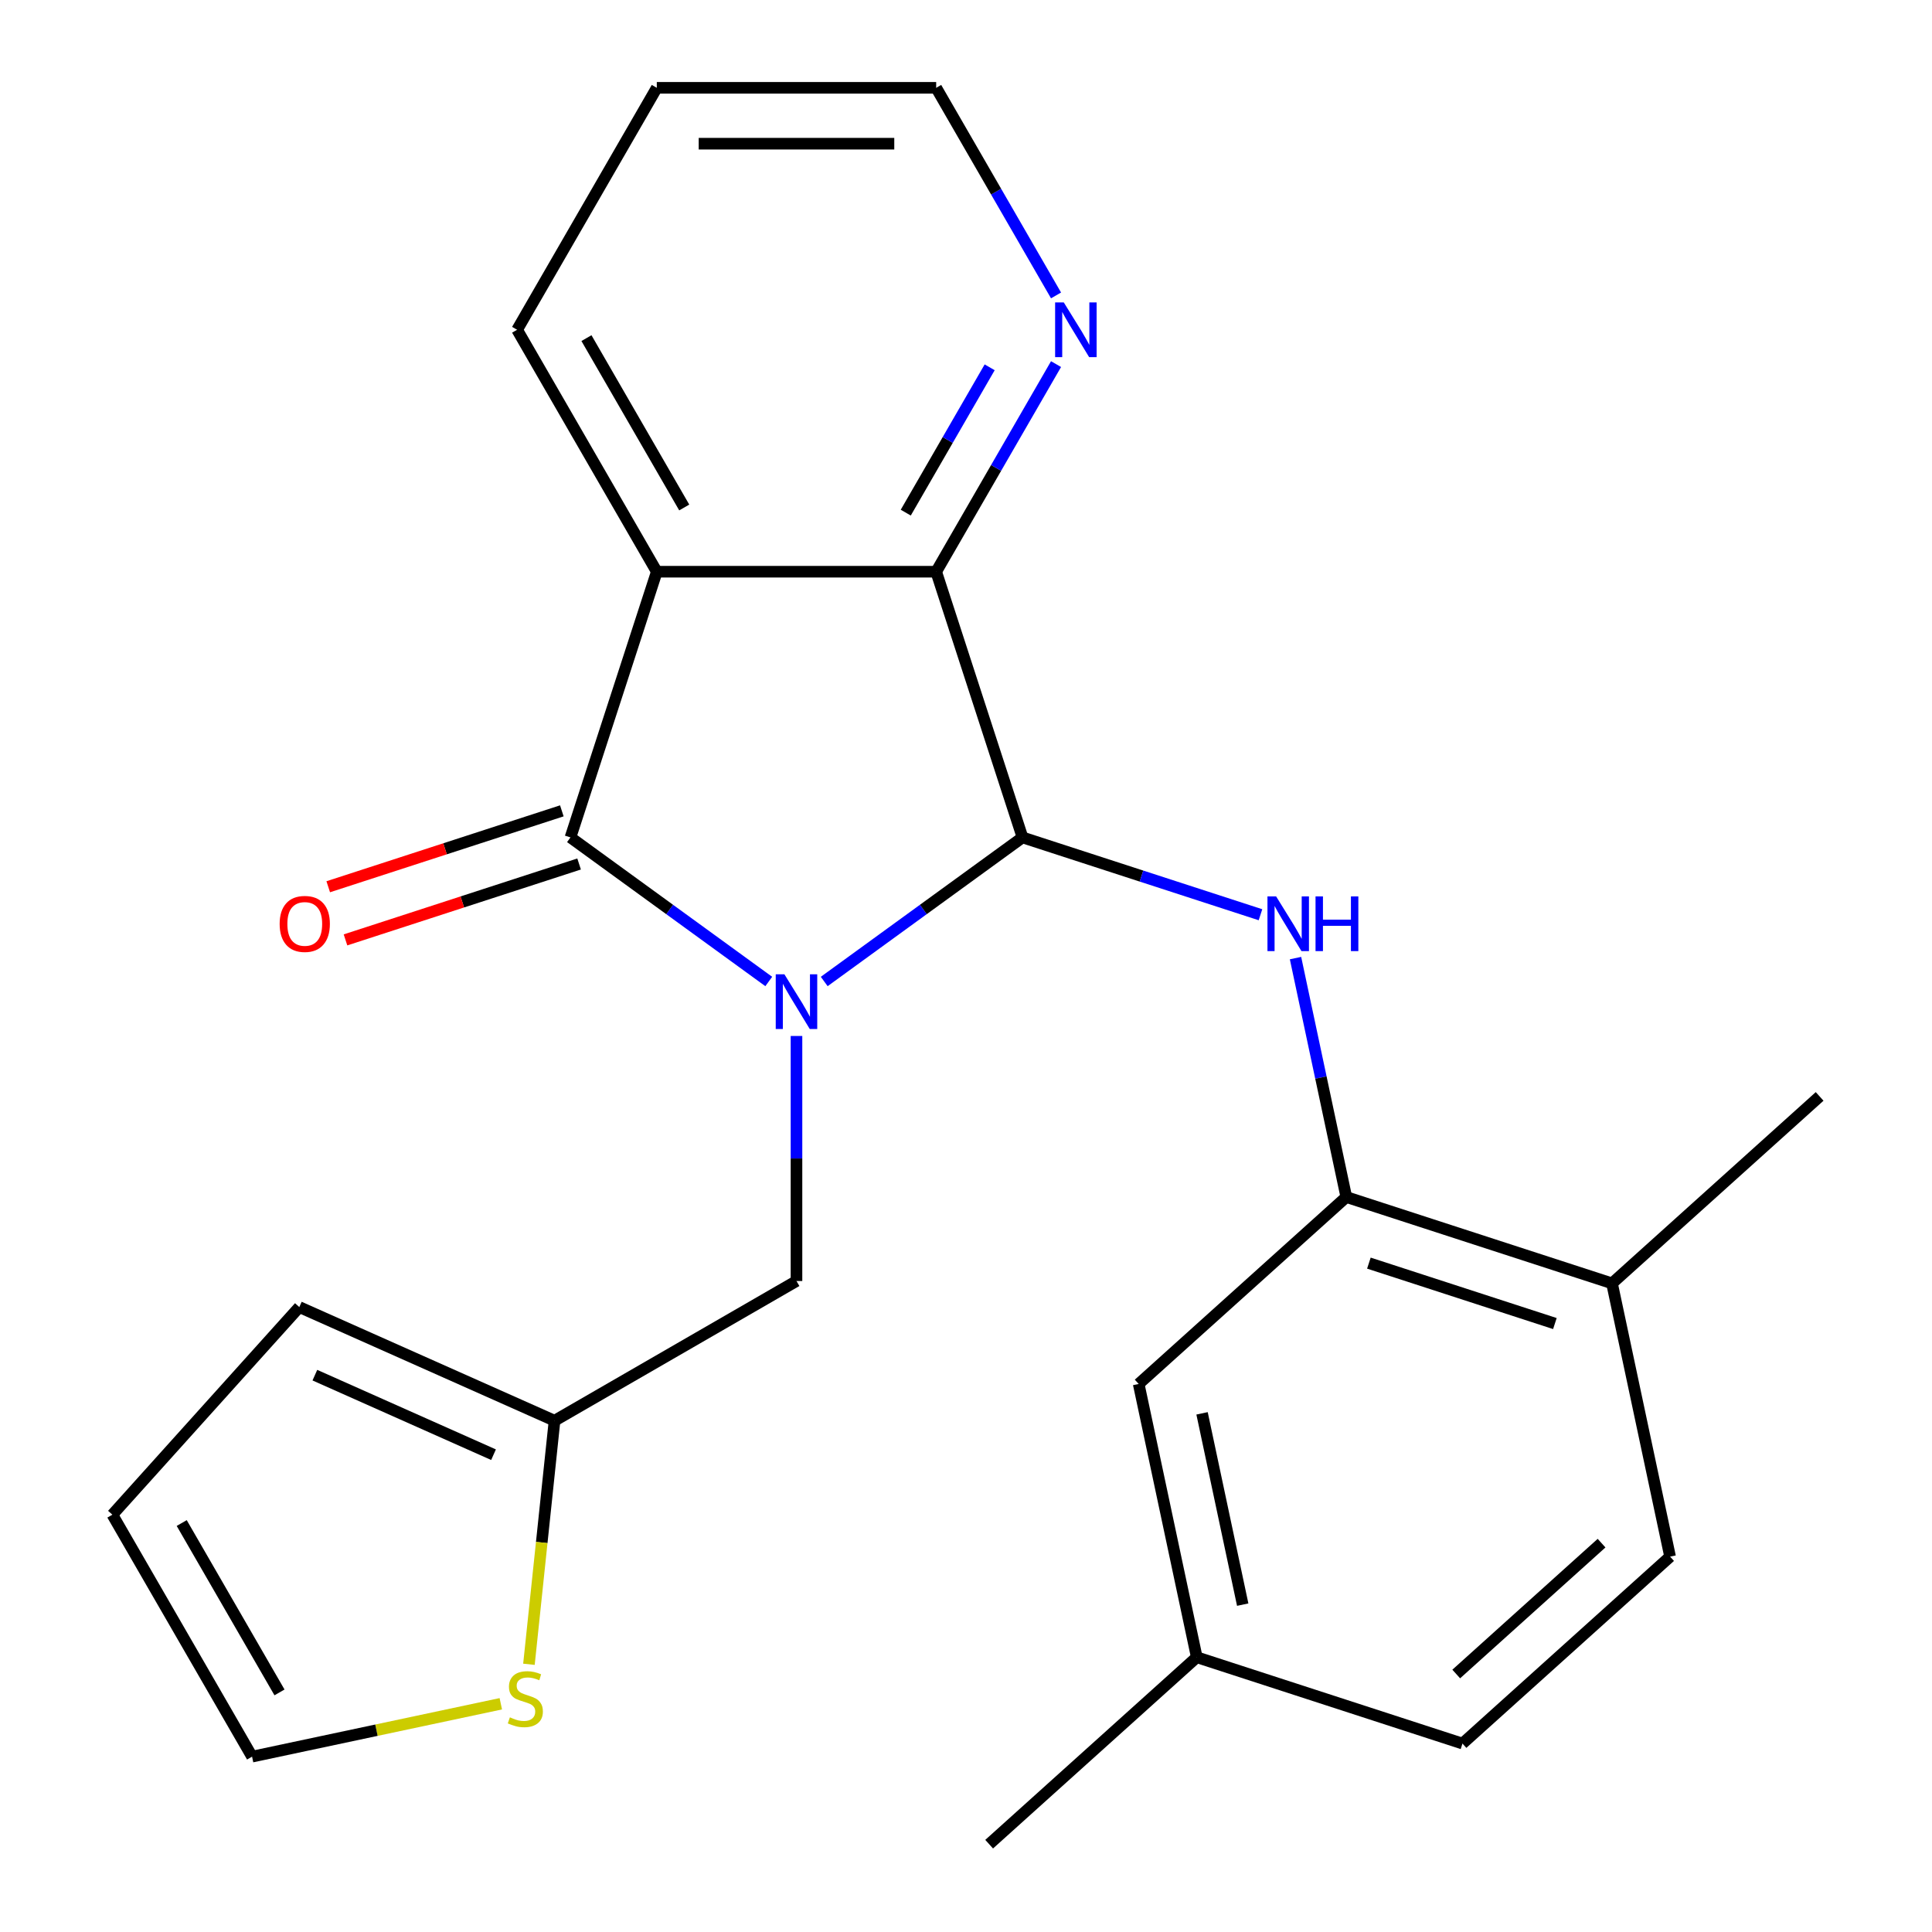 <?xml version='1.0' encoding='iso-8859-1'?>
<svg version='1.1' baseProfile='full'
              xmlns='http://www.w3.org/2000/svg'
                      xmlns:rdkit='http://www.rdkit.org/xml'
                      xmlns:xlink='http://www.w3.org/1999/xlink'
                  xml:space='preserve'
width='1000px' height='1000px' viewBox='0 0 1000 1000'>
<!-- END OF HEADER -->
<rect style='opacity:1.0;fill:#FFFFFF;stroke:none' width='1000' height='1000' x='0' y='0'> </rect>
<path class='bond-0' d='M 426.617,508.015 L 477.933,470.731' style='fill:none;fill-rule:evenodd;stroke:#0000FF;stroke-width:6px;stroke-linecap:butt;stroke-linejoin:miter;stroke-opacity:1' />
<path class='bond-0' d='M 477.933,470.731 L 529.25,433.448' style='fill:none;fill-rule:evenodd;stroke:#000000;stroke-width:6px;stroke-linecap:butt;stroke-linejoin:miter;stroke-opacity:1' />
<path class='bond-1' d='M 397.906,508.015 L 346.59,470.731' style='fill:none;fill-rule:evenodd;stroke:#0000FF;stroke-width:6px;stroke-linecap:butt;stroke-linejoin:miter;stroke-opacity:1' />
<path class='bond-1' d='M 346.59,470.731 L 295.273,433.448' style='fill:none;fill-rule:evenodd;stroke:#000000;stroke-width:6px;stroke-linecap:butt;stroke-linejoin:miter;stroke-opacity:1' />
<path class='bond-6' d='M 412.261,536.22 L 412.261,599.635' style='fill:none;fill-rule:evenodd;stroke:#0000FF;stroke-width:6px;stroke-linecap:butt;stroke-linejoin:miter;stroke-opacity:1' />
<path class='bond-6' d='M 412.261,599.635 L 412.261,663.051' style='fill:none;fill-rule:evenodd;stroke:#000000;stroke-width:6px;stroke-linecap:butt;stroke-linejoin:miter;stroke-opacity:1' />
<path class='bond-3' d='M 529.25,433.448 L 484.564,295.919' style='fill:none;fill-rule:evenodd;stroke:#000000;stroke-width:6px;stroke-linecap:butt;stroke-linejoin:miter;stroke-opacity:1' />
<path class='bond-4' d='M 529.25,433.448 L 590.837,453.458' style='fill:none;fill-rule:evenodd;stroke:#000000;stroke-width:6px;stroke-linecap:butt;stroke-linejoin:miter;stroke-opacity:1' />
<path class='bond-4' d='M 590.837,453.458 L 652.423,473.469' style='fill:none;fill-rule:evenodd;stroke:#0000FF;stroke-width:6px;stroke-linecap:butt;stroke-linejoin:miter;stroke-opacity:1' />
<path class='bond-2' d='M 295.273,433.448 L 339.959,295.919' style='fill:none;fill-rule:evenodd;stroke:#000000;stroke-width:6px;stroke-linecap:butt;stroke-linejoin:miter;stroke-opacity:1' />
<path class='bond-10' d='M 290.804,419.695 L 230.348,439.338' style='fill:none;fill-rule:evenodd;stroke:#000000;stroke-width:6px;stroke-linecap:butt;stroke-linejoin:miter;stroke-opacity:1' />
<path class='bond-10' d='M 230.348,439.338 L 169.891,458.982' style='fill:none;fill-rule:evenodd;stroke:#FF0000;stroke-width:6px;stroke-linecap:butt;stroke-linejoin:miter;stroke-opacity:1' />
<path class='bond-10' d='M 299.741,447.2 L 239.285,466.844' style='fill:none;fill-rule:evenodd;stroke:#000000;stroke-width:6px;stroke-linecap:butt;stroke-linejoin:miter;stroke-opacity:1' />
<path class='bond-10' d='M 239.285,466.844 L 178.828,486.488' style='fill:none;fill-rule:evenodd;stroke:#FF0000;stroke-width:6px;stroke-linecap:butt;stroke-linejoin:miter;stroke-opacity:1' />
<path class='bond-17' d='M 339.959,295.919 L 267.656,170.687' style='fill:none;fill-rule:evenodd;stroke:#000000;stroke-width:6px;stroke-linecap:butt;stroke-linejoin:miter;stroke-opacity:1' />
<path class='bond-17' d='M 354.16,262.674 L 303.548,175.011' style='fill:none;fill-rule:evenodd;stroke:#000000;stroke-width:6px;stroke-linecap:butt;stroke-linejoin:miter;stroke-opacity:1' />
<path class='bond-24' d='M 339.959,295.919 L 484.564,295.919' style='fill:none;fill-rule:evenodd;stroke:#000000;stroke-width:6px;stroke-linecap:butt;stroke-linejoin:miter;stroke-opacity:1' />
<path class='bond-8' d='M 484.564,295.919 L 515.585,242.191' style='fill:none;fill-rule:evenodd;stroke:#000000;stroke-width:6px;stroke-linecap:butt;stroke-linejoin:miter;stroke-opacity:1' />
<path class='bond-8' d='M 515.585,242.191 L 546.605,188.462' style='fill:none;fill-rule:evenodd;stroke:#0000FF;stroke-width:6px;stroke-linecap:butt;stroke-linejoin:miter;stroke-opacity:1' />
<path class='bond-8' d='M 468.824,265.34 L 490.538,227.73' style='fill:none;fill-rule:evenodd;stroke:#000000;stroke-width:6px;stroke-linecap:butt;stroke-linejoin:miter;stroke-opacity:1' />
<path class='bond-8' d='M 490.538,227.73 L 512.252,190.12' style='fill:none;fill-rule:evenodd;stroke:#0000FF;stroke-width:6px;stroke-linecap:butt;stroke-linejoin:miter;stroke-opacity:1' />
<path class='bond-5' d='M 670.557,495.908 L 683.7,557.744' style='fill:none;fill-rule:evenodd;stroke:#0000FF;stroke-width:6px;stroke-linecap:butt;stroke-linejoin:miter;stroke-opacity:1' />
<path class='bond-5' d='M 683.7,557.744 L 696.844,619.579' style='fill:none;fill-rule:evenodd;stroke:#000000;stroke-width:6px;stroke-linecap:butt;stroke-linejoin:miter;stroke-opacity:1' />
<path class='bond-11' d='M 696.844,619.579 L 834.372,664.265' style='fill:none;fill-rule:evenodd;stroke:#000000;stroke-width:6px;stroke-linecap:butt;stroke-linejoin:miter;stroke-opacity:1' />
<path class='bond-11' d='M 708.536,653.788 L 804.806,685.068' style='fill:none;fill-rule:evenodd;stroke:#000000;stroke-width:6px;stroke-linecap:butt;stroke-linejoin:miter;stroke-opacity:1' />
<path class='bond-12' d='M 696.844,619.579 L 589.381,716.339' style='fill:none;fill-rule:evenodd;stroke:#000000;stroke-width:6px;stroke-linecap:butt;stroke-linejoin:miter;stroke-opacity:1' />
<path class='bond-7' d='M 412.261,663.051 L 287.029,735.354' style='fill:none;fill-rule:evenodd;stroke:#000000;stroke-width:6px;stroke-linecap:butt;stroke-linejoin:miter;stroke-opacity:1' />
<path class='bond-9' d='M 287.029,735.354 L 280.403,798.393' style='fill:none;fill-rule:evenodd;stroke:#000000;stroke-width:6px;stroke-linecap:butt;stroke-linejoin:miter;stroke-opacity:1' />
<path class='bond-9' d='M 280.403,798.393 L 273.778,861.432' style='fill:none;fill-rule:evenodd;stroke:#CCCC00;stroke-width:6px;stroke-linecap:butt;stroke-linejoin:miter;stroke-opacity:1' />
<path class='bond-14' d='M 287.029,735.354 L 154.925,676.537' style='fill:none;fill-rule:evenodd;stroke:#000000;stroke-width:6px;stroke-linecap:butt;stroke-linejoin:miter;stroke-opacity:1' />
<path class='bond-14' d='M 255.45,752.952 L 162.977,711.78' style='fill:none;fill-rule:evenodd;stroke:#000000;stroke-width:6px;stroke-linecap:butt;stroke-linejoin:miter;stroke-opacity:1' />
<path class='bond-20' d='M 546.605,152.912 L 515.585,99.183' style='fill:none;fill-rule:evenodd;stroke:#0000FF;stroke-width:6px;stroke-linecap:butt;stroke-linejoin:miter;stroke-opacity:1' />
<path class='bond-20' d='M 515.585,99.183 L 484.564,45.455' style='fill:none;fill-rule:evenodd;stroke:#000000;stroke-width:6px;stroke-linecap:butt;stroke-linejoin:miter;stroke-opacity:1' />
<path class='bond-13' d='M 259.219,881.866 L 194.843,895.549' style='fill:none;fill-rule:evenodd;stroke:#CCCC00;stroke-width:6px;stroke-linecap:butt;stroke-linejoin:miter;stroke-opacity:1' />
<path class='bond-13' d='M 194.843,895.549 L 130.468,909.233' style='fill:none;fill-rule:evenodd;stroke:#000000;stroke-width:6px;stroke-linecap:butt;stroke-linejoin:miter;stroke-opacity:1' />
<path class='bond-16' d='M 834.372,664.265 L 864.437,805.711' style='fill:none;fill-rule:evenodd;stroke:#000000;stroke-width:6px;stroke-linecap:butt;stroke-linejoin:miter;stroke-opacity:1' />
<path class='bond-21' d='M 834.372,664.265 L 941.835,567.505' style='fill:none;fill-rule:evenodd;stroke:#000000;stroke-width:6px;stroke-linecap:butt;stroke-linejoin:miter;stroke-opacity:1' />
<path class='bond-18' d='M 589.381,716.339 L 619.446,857.785' style='fill:none;fill-rule:evenodd;stroke:#000000;stroke-width:6px;stroke-linecap:butt;stroke-linejoin:miter;stroke-opacity:1' />
<path class='bond-18' d='M 622.18,731.543 L 643.225,830.555' style='fill:none;fill-rule:evenodd;stroke:#000000;stroke-width:6px;stroke-linecap:butt;stroke-linejoin:miter;stroke-opacity:1' />
<path class='bond-25' d='M 130.468,909.233 L 58.165,784' style='fill:none;fill-rule:evenodd;stroke:#000000;stroke-width:6px;stroke-linecap:butt;stroke-linejoin:miter;stroke-opacity:1' />
<path class='bond-25' d='M 144.669,875.987 L 94.057,788.324' style='fill:none;fill-rule:evenodd;stroke:#000000;stroke-width:6px;stroke-linecap:butt;stroke-linejoin:miter;stroke-opacity:1' />
<path class='bond-15' d='M 154.925,676.537 L 58.165,784' style='fill:none;fill-rule:evenodd;stroke:#000000;stroke-width:6px;stroke-linecap:butt;stroke-linejoin:miter;stroke-opacity:1' />
<path class='bond-27' d='M 864.437,805.711 L 756.974,902.471' style='fill:none;fill-rule:evenodd;stroke:#000000;stroke-width:6px;stroke-linecap:butt;stroke-linejoin:miter;stroke-opacity:1' />
<path class='bond-27' d='M 828.966,798.732 L 753.742,866.464' style='fill:none;fill-rule:evenodd;stroke:#000000;stroke-width:6px;stroke-linecap:butt;stroke-linejoin:miter;stroke-opacity:1' />
<path class='bond-23' d='M 267.656,170.687 L 339.959,45.455' style='fill:none;fill-rule:evenodd;stroke:#000000;stroke-width:6px;stroke-linecap:butt;stroke-linejoin:miter;stroke-opacity:1' />
<path class='bond-19' d='M 619.446,857.785 L 756.974,902.471' style='fill:none;fill-rule:evenodd;stroke:#000000;stroke-width:6px;stroke-linecap:butt;stroke-linejoin:miter;stroke-opacity:1' />
<path class='bond-22' d='M 619.446,857.785 L 511.983,954.545' style='fill:none;fill-rule:evenodd;stroke:#000000;stroke-width:6px;stroke-linecap:butt;stroke-linejoin:miter;stroke-opacity:1' />
<path class='bond-26' d='M 484.564,45.455 L 339.959,45.455' style='fill:none;fill-rule:evenodd;stroke:#000000;stroke-width:6px;stroke-linecap:butt;stroke-linejoin:miter;stroke-opacity:1' />
<path class='bond-26' d='M 462.874,74.376 L 361.649,74.376' style='fill:none;fill-rule:evenodd;stroke:#000000;stroke-width:6px;stroke-linecap:butt;stroke-linejoin:miter;stroke-opacity:1' />
<path  class='atom-0' d='M 406.001 504.285
L 415.281 519.285
Q 416.201 520.765, 417.681 523.445
Q 419.161 526.125, 419.241 526.285
L 419.241 504.285
L 423.001 504.285
L 423.001 532.605
L 419.121 532.605
L 409.161 516.205
Q 408.001 514.285, 406.761 512.085
Q 405.561 509.885, 405.201 509.205
L 405.201 532.605
L 401.521 532.605
L 401.521 504.285
L 406.001 504.285
' fill='#0000FF'/>
<path  class='atom-5' d='M 660.518 463.973
L 669.798 478.973
Q 670.718 480.453, 672.198 483.133
Q 673.678 485.813, 673.758 485.973
L 673.758 463.973
L 677.518 463.973
L 677.518 492.293
L 673.638 492.293
L 663.678 475.893
Q 662.518 473.973, 661.278 471.773
Q 660.078 469.573, 659.718 468.893
L 659.718 492.293
L 656.038 492.293
L 656.038 463.973
L 660.518 463.973
' fill='#0000FF'/>
<path  class='atom-5' d='M 680.918 463.973
L 684.758 463.973
L 684.758 476.013
L 699.238 476.013
L 699.238 463.973
L 703.078 463.973
L 703.078 492.293
L 699.238 492.293
L 699.238 479.213
L 684.758 479.213
L 684.758 492.293
L 680.918 492.293
L 680.918 463.973
' fill='#0000FF'/>
<path  class='atom-9' d='M 550.607 156.527
L 559.887 171.527
Q 560.807 173.007, 562.287 175.687
Q 563.767 178.367, 563.847 178.527
L 563.847 156.527
L 567.607 156.527
L 567.607 184.847
L 563.727 184.847
L 553.767 168.447
Q 552.607 166.527, 551.367 164.327
Q 550.167 162.127, 549.807 161.447
L 549.807 184.847
L 546.127 184.847
L 546.127 156.527
L 550.607 156.527
' fill='#0000FF'/>
<path  class='atom-10' d='M 263.914 888.887
Q 264.234 889.007, 265.554 889.567
Q 266.874 890.127, 268.314 890.487
Q 269.794 890.807, 271.234 890.807
Q 273.914 890.807, 275.474 889.527
Q 277.034 888.207, 277.034 885.927
Q 277.034 884.367, 276.234 883.407
Q 275.474 882.447, 274.274 881.927
Q 273.074 881.407, 271.074 880.807
Q 268.554 880.047, 267.034 879.327
Q 265.554 878.607, 264.474 877.087
Q 263.434 875.567, 263.434 873.007
Q 263.434 869.447, 265.834 867.247
Q 268.274 865.047, 273.074 865.047
Q 276.354 865.047, 280.074 866.607
L 279.154 869.687
Q 275.754 868.287, 273.194 868.287
Q 270.434 868.287, 268.914 869.447
Q 267.394 870.567, 267.434 872.527
Q 267.434 874.047, 268.194 874.967
Q 268.994 875.887, 270.114 876.407
Q 271.274 876.927, 273.194 877.527
Q 275.754 878.327, 277.274 879.127
Q 278.794 879.927, 279.874 881.567
Q 280.994 883.167, 280.994 885.927
Q 280.994 889.847, 278.354 891.967
Q 275.754 894.047, 271.394 894.047
Q 268.874 894.047, 266.954 893.487
Q 265.074 892.967, 262.834 892.047
L 263.914 888.887
' fill='#CCCC00'/>
<path  class='atom-11' d='M 144.745 478.213
Q 144.745 471.413, 148.105 467.613
Q 151.465 463.813, 157.745 463.813
Q 164.025 463.813, 167.385 467.613
Q 170.745 471.413, 170.745 478.213
Q 170.745 485.093, 167.345 489.013
Q 163.945 492.893, 157.745 492.893
Q 151.505 492.893, 148.105 489.013
Q 144.745 485.133, 144.745 478.213
M 157.745 489.693
Q 162.065 489.693, 164.385 486.813
Q 166.745 483.893, 166.745 478.213
Q 166.745 472.653, 164.385 469.853
Q 162.065 467.013, 157.745 467.013
Q 153.425 467.013, 151.065 469.813
Q 148.745 472.613, 148.745 478.213
Q 148.745 483.933, 151.065 486.813
Q 153.425 489.693, 157.745 489.693
' fill='#FF0000'/>
</svg>
